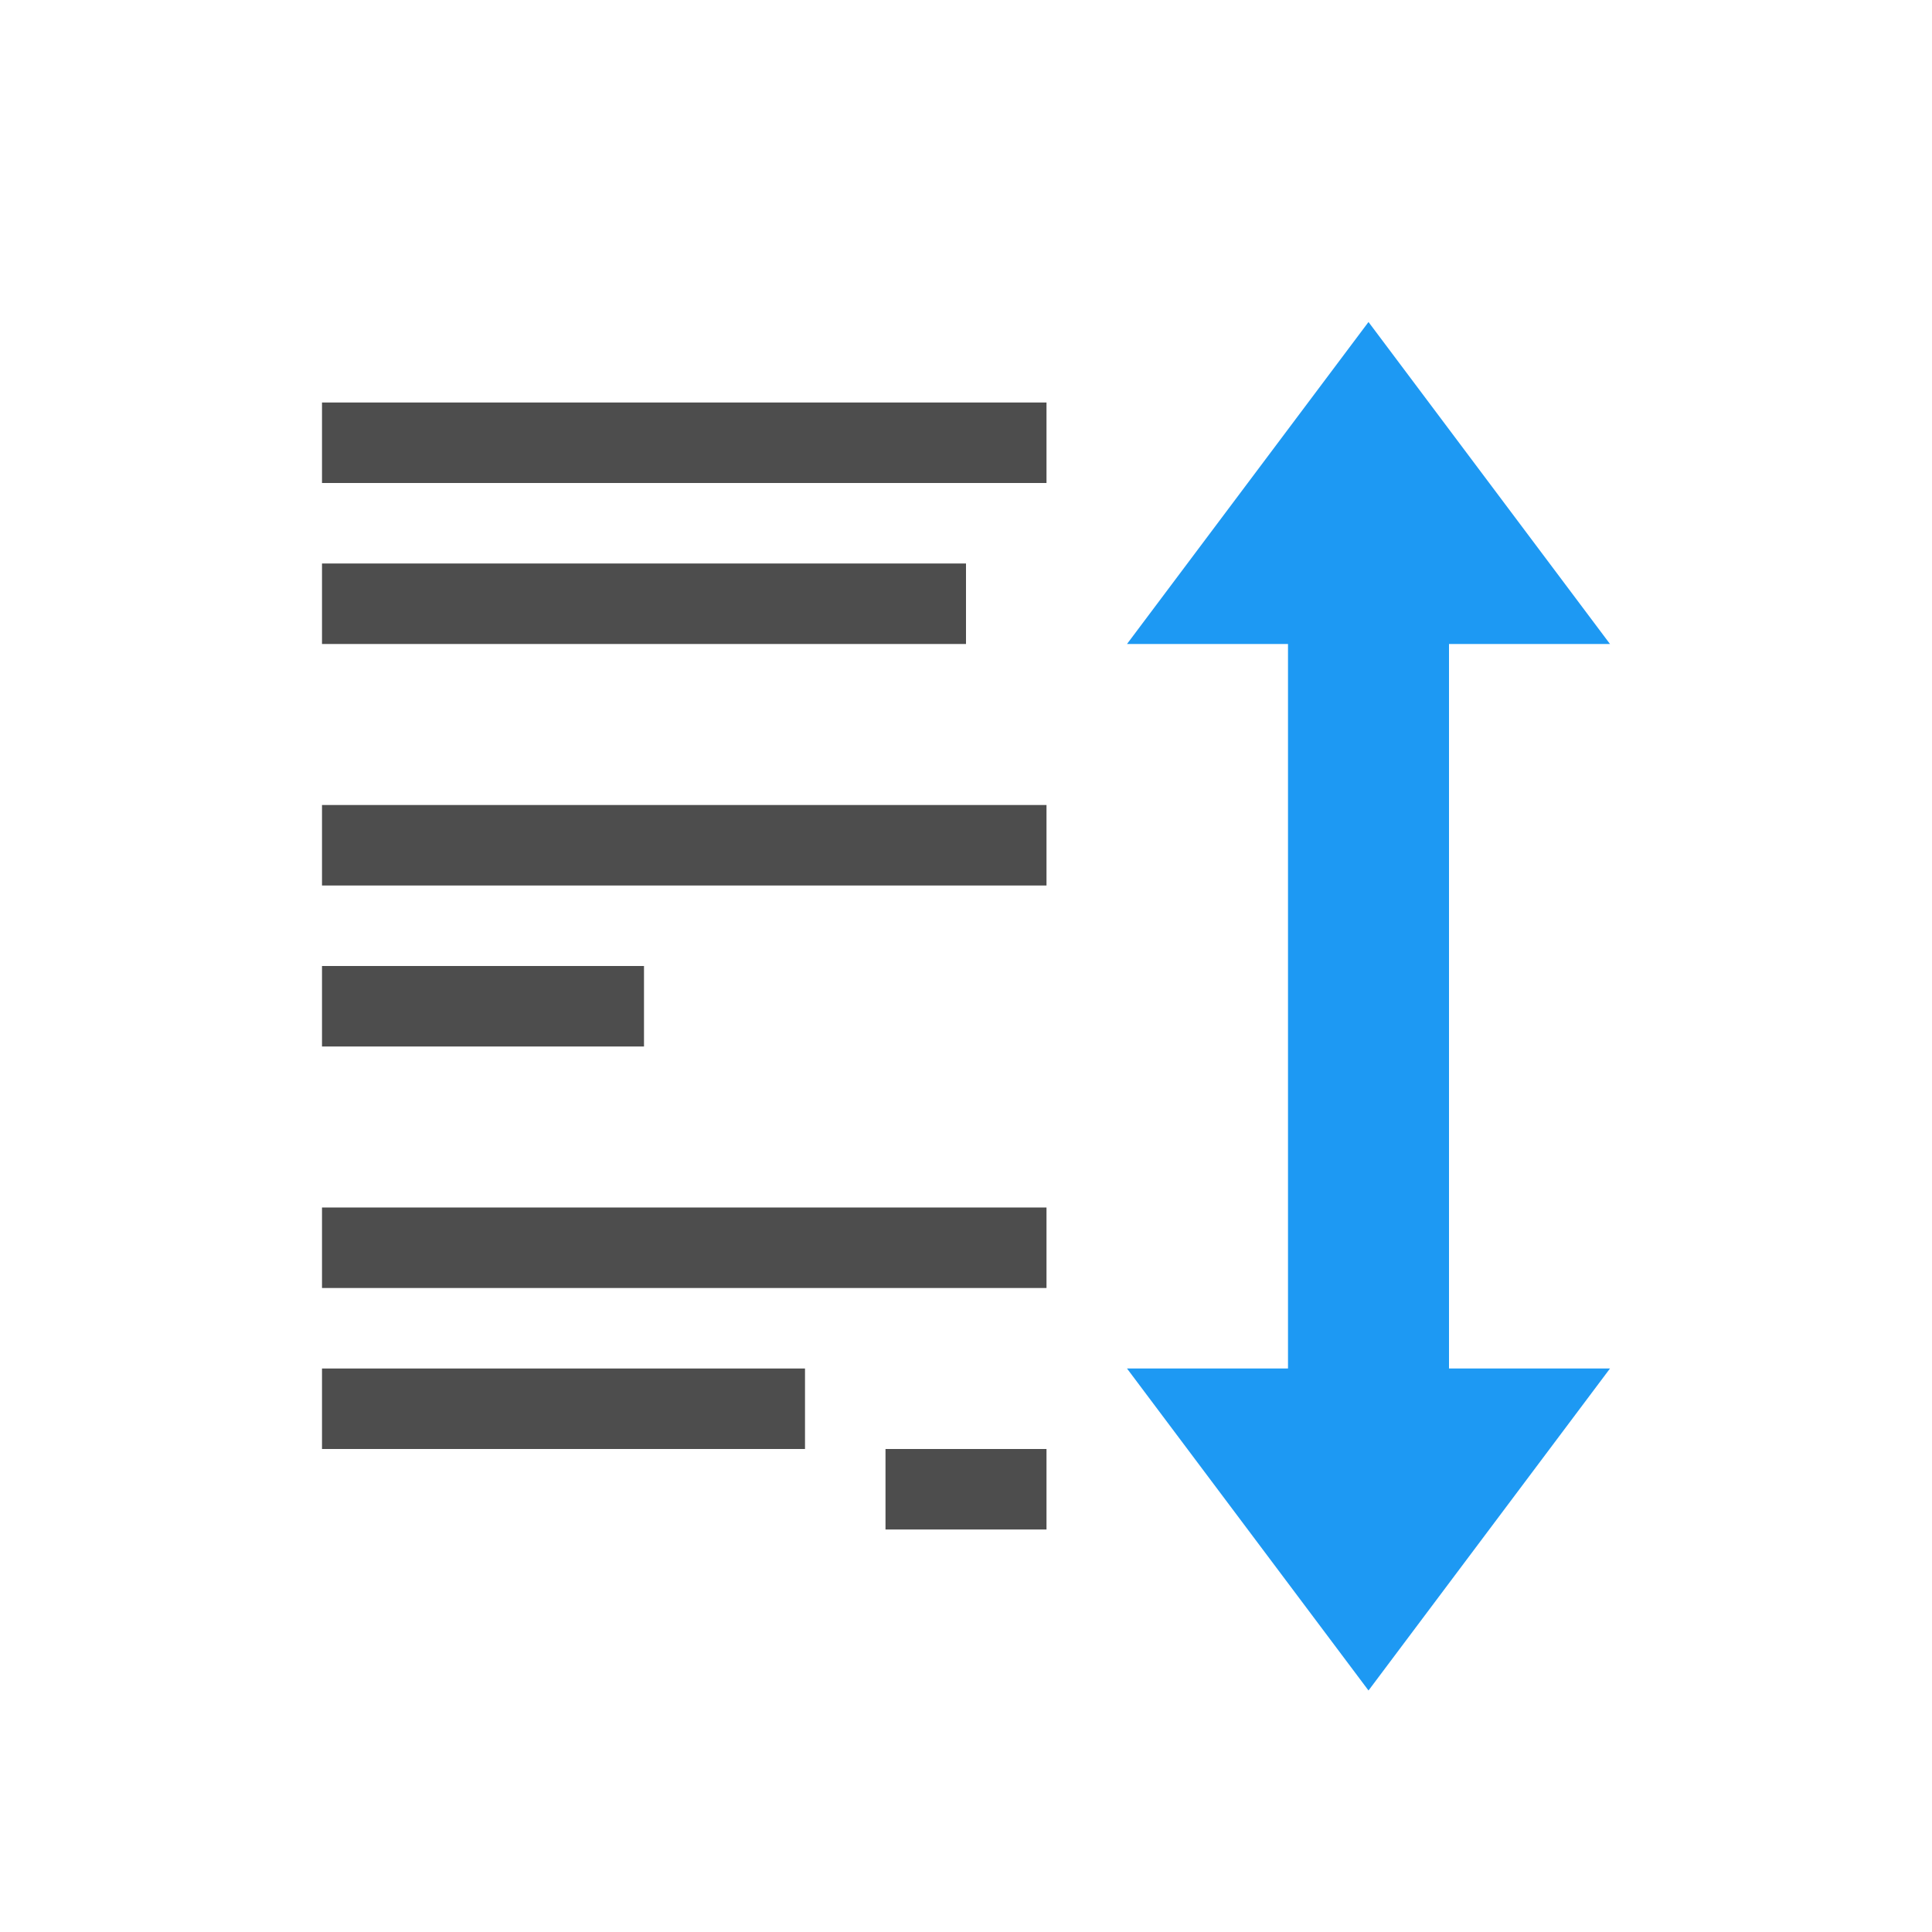 <svg xmlns="http://www.w3.org/2000/svg" viewBox="0 0 24 24">
 <path 
     style="fill:#4d4d4d" 
     d="M 4 5 L 4 6 L 13 6 L 13 5 L 4 5 z M 4 7 L 4 8 L 12 8 L 12 7 L 4 7 z M 4 10 L 4 11 L 13 11 L 13 10 L 4 10 z M 4 12 L 4 13 L 8 13 L 8 12 L 4 12 z M 4 15 L 4 16 L 13 16 L 13 15 L 4 15 z M 4 17 L 4 18 L 10 18 L 10 17 L 4 17 z M 11 18 L 11 19 L 13 19 L 13 18 L 11 18 z "
     />
 <path 
     style="fill:#1d99f3" 
     d="M 17 4 L 14 8 L 16 8 L 16 17 L 14 17 L 17 21 L 20 17 L 18 17 L 18 8 L 20 8 L 17 4 z "
     />
 </svg>
